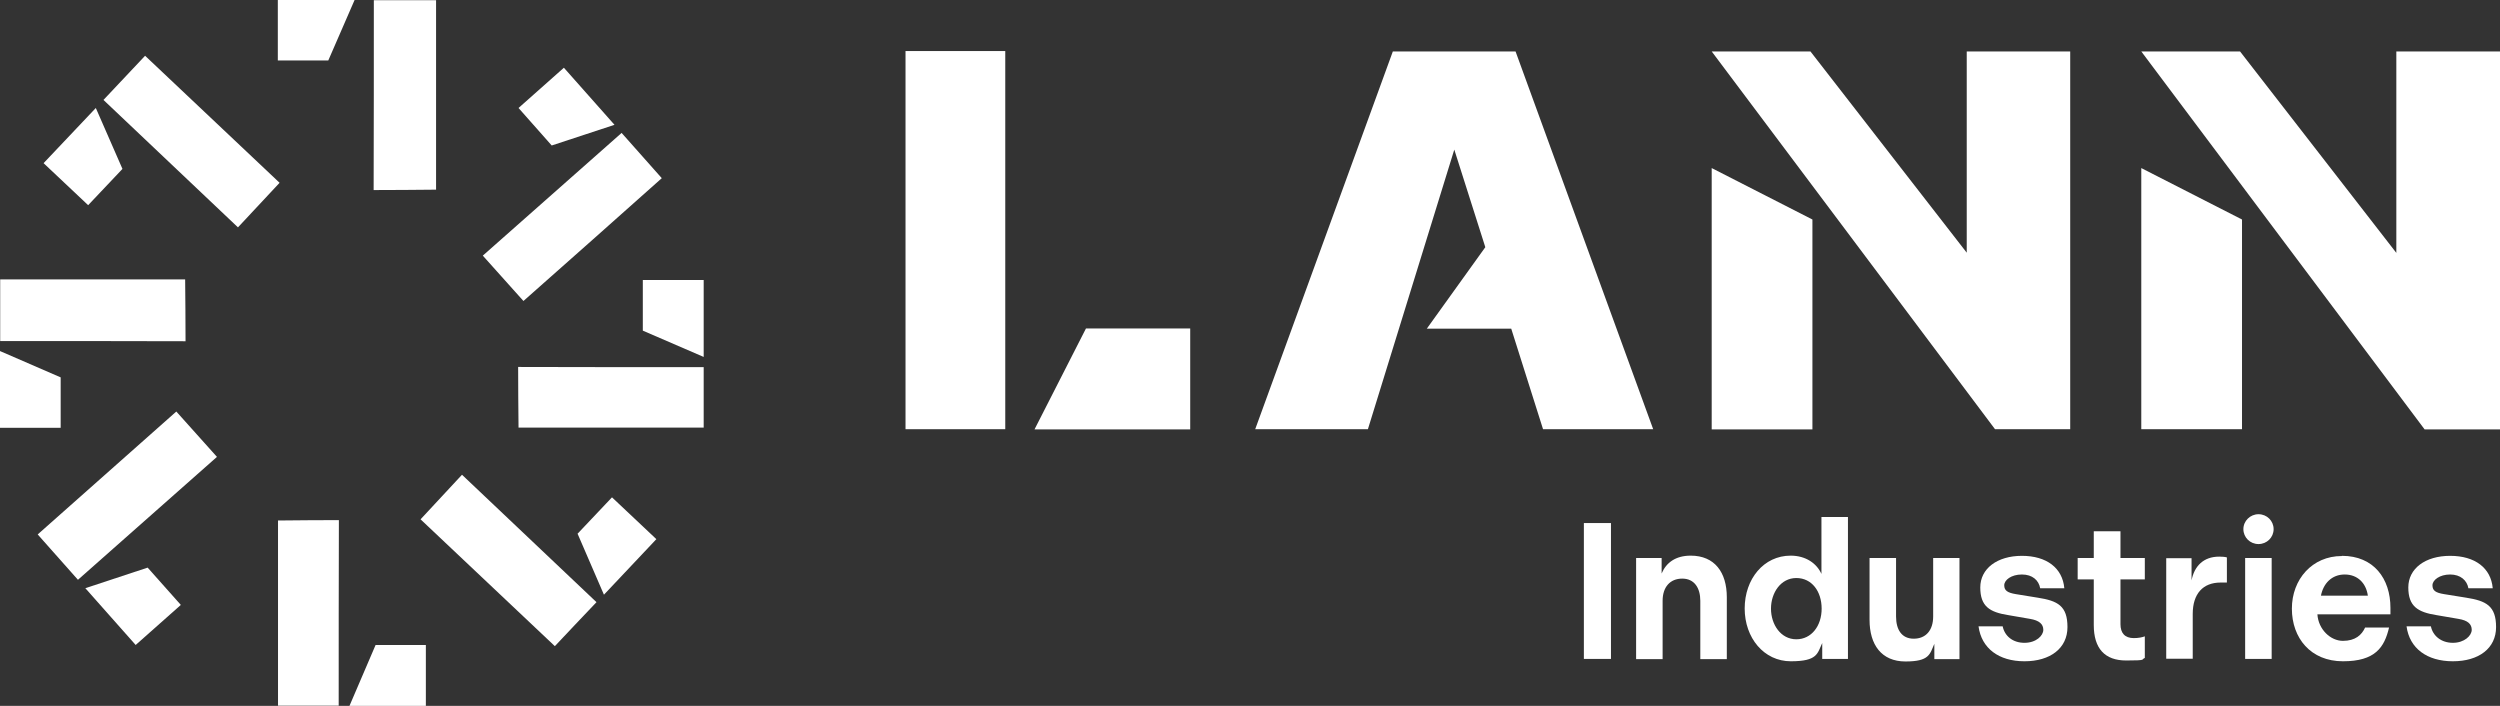 <svg xmlns="http://www.w3.org/2000/svg" id="Layer_2" viewBox="0 0 1273.3 359.5"><rect x="0" y="0" width="1273.3" height="359.5" fill="#333333" stroke="none"/><defs><style>.cls-1{fill:#ffffff;}</style></defs><g id="Layer_1-2"><g id="HEL:_r&#xF6;d"><path class="cls-1" d="M167.2,30.8c4.5-10.3,8.9-20.5,13.4-30.8h-39.1v30.8h25.7Z"></path><path class="cls-1" d="M222.1.1h-31.7c0,32.2,0,64.5-.1,96.7,10.6,0,21.2-.1,31.8-.2V.1Z"></path><path class="cls-1" d="M191.3,328.5c-4.4,10.3-8.9,20.7-13.3,31h38.9v-31h-25.6,0Z"></path><path class="cls-1" d="M141.6,359.4h30.9c0-31.5,0-63,.1-94.5-10.3,0-20.7.1-31,.2v94.3Z"></path><path class="cls-1" d="M30.9,192.2c-10.3-4.5-20.6-8.9-30.9-13.4v39.1h30.9v-25.7h0Z"></path><path class="cls-1" d="M94.5,173.8c0-10.5-.1-21-.2-31.5H.1v31.4c31.5,0,62.9,0,94.4.1Z"></path><path class="cls-1" d="M327.4,168.4c10.3,4.5,20.7,8.9,31,13.4v-39.2h-31v25.8Z"></path><path class="cls-1" d="M263.9,186.9c0,10.3.1,20.6.2,30.9h94.3v-30.8c-31.5,0-63,0-94.5-.1h0Z"></path><path class="cls-1" d="M62.4,86.1c-4.5-10.4-9.1-20.7-13.6-31.1-8.9,9.4-17.7,18.7-26.6,28.1,7.6,7.1,15.1,14.3,22.7,21.4,5.8-6.2,11.6-12.3,17.5-18.5v.1Z"></path><path class="cls-1" d="M73.9,28.4c-7.1,7.5-14.2,15-21.2,22.5,22.8,21.6,45.6,43.2,68.5,64.9,7.1-7.6,14.1-15.1,21.2-22.7-22.8-21.5-45.6-43.1-68.4-64.6l-.1-.1Z"></path><path class="cls-1" d="M294.2,271.9c4.5,10.3,8.9,20.7,13.4,31,8.9-9.4,17.8-18.8,26.7-28.3-7.5-7.1-15-14.2-22.6-21.3-5.9,6.2-11.7,12.4-17.6,18.6h.1Z"></path><path class="cls-1" d="M214.2,264.5l68.4,64.6c7.1-7.5,14.1-15,21.2-22.4-22.8-21.6-45.6-43.2-68.5-64.9l-21.1,22.7h0Z"></path><path class="cls-1" d="M43.4,299.5c8.6,9.7,17.1,19.3,25.7,29,7.7-6.8,15.4-13.6,23-20.4-5.6-6.3-11.3-12.7-16.9-19-10.6,3.5-21.2,7-31.8,10.5v-.1Z"></path><path class="cls-1" d="M19.2,272.2c6.8,7.7,13.7,15.4,20.5,23.1,23.6-20.9,47.2-41.7,70.8-62.6-6.9-7.7-13.8-15.4-20.7-23.1-23.5,20.9-47.1,41.7-70.6,62.6Z"></path><path class="cls-1" d="M313,63.6c-8.6-9.7-17.2-19.4-25.8-29.1-7.7,6.8-15.4,13.7-23.1,20.5,5.6,6.4,11.3,12.7,16.9,19.1,10.6-3.5,21.3-7,31.9-10.5h.1Z"></path><path class="cls-1" d="M337.1,90.8c-6.8-7.7-13.7-15.4-20.5-23.1-23.6,20.8-47.1,41.7-70.7,62.5,6.9,7.7,13.8,15.4,20.7,23.1,23.5-20.8,47-41.6,70.4-62.5h.1Z"></path><polygon class="cls-1" points="526.9 218.7 606.2 218.7 606.2 167.3 553.1 167.3 526.9 218.7"></polygon><rect class="cls-1" x="461.2" y="26" width="50.8" height="192.6"></rect><polygon class="cls-1" points="842 218.6 771.9 26.2 709.4 26.2 639.3 218.6 696.7 218.6 740.7 76.2 756.5 125.9 726.7 167.4 769.7 167.4 785.9 218.6 842 218.6"></polygon><polygon class="cls-1" points="923.1 111.8 871.8 85.6 871.8 218.7 923.1 218.7 923.1 111.8"></polygon><polygon class="cls-1" points="1001.7 128.7 922.1 26.2 871.8 26.2 1016.1 218.6 1054.4 218.6 1054.4 26.2 1001.7 26.2 1001.7 128.7"></polygon><polygon class="cls-1" points="1090.6 218.6 1141.9 218.6 1141.9 111.8 1090.6 85.6 1090.6 218.6"></polygon><polygon class="cls-1" points="1220.5 26.2 1220.5 128.8 1140.9 26.2 1090.6 26.2 1234.9 218.7 1273.3 218.7 1273.3 26.2 1220.5 26.2"></polygon><path class="cls-1" d="M1037.8,304.4l-11.1-1.8c-4.2-.7-5.9-1.8-5.9-4.5s3.6-5.5,9-5.5,8.6,3,9.3,7h12.3c-.9-10.3-9-16.5-21.6-16.5s-21.2,6.5-21.2,16.1,4.7,12.6,14.3,14.1l11,1.9c4.8.8,6.8,2.7,6.8,5.6s-3.6,6.6-9.6,6.6-10.1-3.5-11.1-8.4h-12.3c1.5,11.2,10.3,17.8,23.4,17.8s21.9-6.6,21.9-17.4-4.9-13.4-15.2-15h0Z"></path><path class="cls-1" d="M984.6,314c0,7-3.7,11.3-9.9,11.3s-9-4.7-9-11.3v-29.8h-13.5v31.5c0,12.7,6.1,21.2,18.3,21.2s12.4-3.7,14.7-9v7.8h12.8v-51.5h-13.4v29.8h0Z"></path><path class="cls-1" d="M1256,304.4l-11.2-1.8c-4.3-.7-5.9-1.8-5.9-4.5s3.7-5.5,9-5.5,8.6,3,9.3,7h12.4c-.9-10.3-9-16.5-21.7-16.5s-21.3,6.5-21.3,16.1,4.8,12.6,14.4,14.1l11.1,1.9c4.9.8,6.8,2.7,6.8,5.6s-3.7,6.6-9.6,6.6-10.2-3.5-11.2-8.4h-12.4c1.5,11.2,10.4,17.8,23.6,17.8s22-6.6,22-17.4-5-13.4-15.3-15h0Z"></path><path class="cls-1" d="M861.1,283c-7.7,0-12.5,3.6-14.8,9.1v-7.9h-13v51.5h13.5v-29.7c0-7,3.8-11.3,10-11.3s9.2,4.8,9.2,11.3v29.7h13.5v-31.5c0-12.7-6.2-21.2-18.4-21.2Z"></path><path class="cls-1" d="M927.7,292.3c-2.4-5.3-7.9-9.3-15.7-9.3-13.7,0-23.4,11.9-23.4,26.9s9.8,26.9,23.5,26.9,13.5-4,16-9.3v8.1h13.1v-72.3h-13.5v29ZM914.9,325.6c-7.9,0-12.9-7.5-12.9-15.6s5-15.6,12.9-15.6,12.9,6.8,12.9,15.6-5.2,15.6-12.9,15.6Z"></path><path class="cls-1" d="M1116.2,295.8v-11.5h-12.9v51.2h13.5v-22.8c0-10.3,5.2-16,14.2-16s2.3,0,3.2,0v-12.8c-1-.3-2.5-.4-3.9-.4-8.1,0-12.7,4.9-14.1,12.1v.2Z"></path><path class="cls-1" d="M1080,317.9v-22.8h12.4v-10.9h-12.4v-13.6h-13.6v13.6h-8.2v10.9h8.2v23.2c0,12,5.6,18.1,16.5,18.1s7.4-.5,9.5-1.3v-11c-1.3.5-3.3.9-5.6.9-4.6,0-6.8-2.6-6.8-7.1h0Z"></path><rect class="cls-1" x="806.7" y="266.4" width="13.8" height="69.2"></rect><path class="cls-1" d="M1192.7,283.2c-15,0-25.4,11.8-25.4,26.8s9.6,26.8,26,26.8,21.1-7,23.5-17.2h-12.2c-1.7,3.8-5,6.8-11.3,6.8s-12.5-5.8-13-13.5h37.2v-3.3c0-14.9-8.5-26.5-24.7-26.5l-.1.1ZM1182.1,303.4c1.2-6.2,5.5-10.8,12.1-10.8s10.9,4.4,11.8,10.8h-23.9Z"></path><rect class="cls-1" x="1143.5" y="284.2" width="13.5" height="51.4"></rect><path class="cls-1" d="M1150.3,261.9c-4.2,0-7.7,3.4-7.7,7.6s3.4,7.6,7.7,7.6,7.7-3.4,7.7-7.6-3.4-7.6-7.7-7.6Z"></path></g></g></svg>